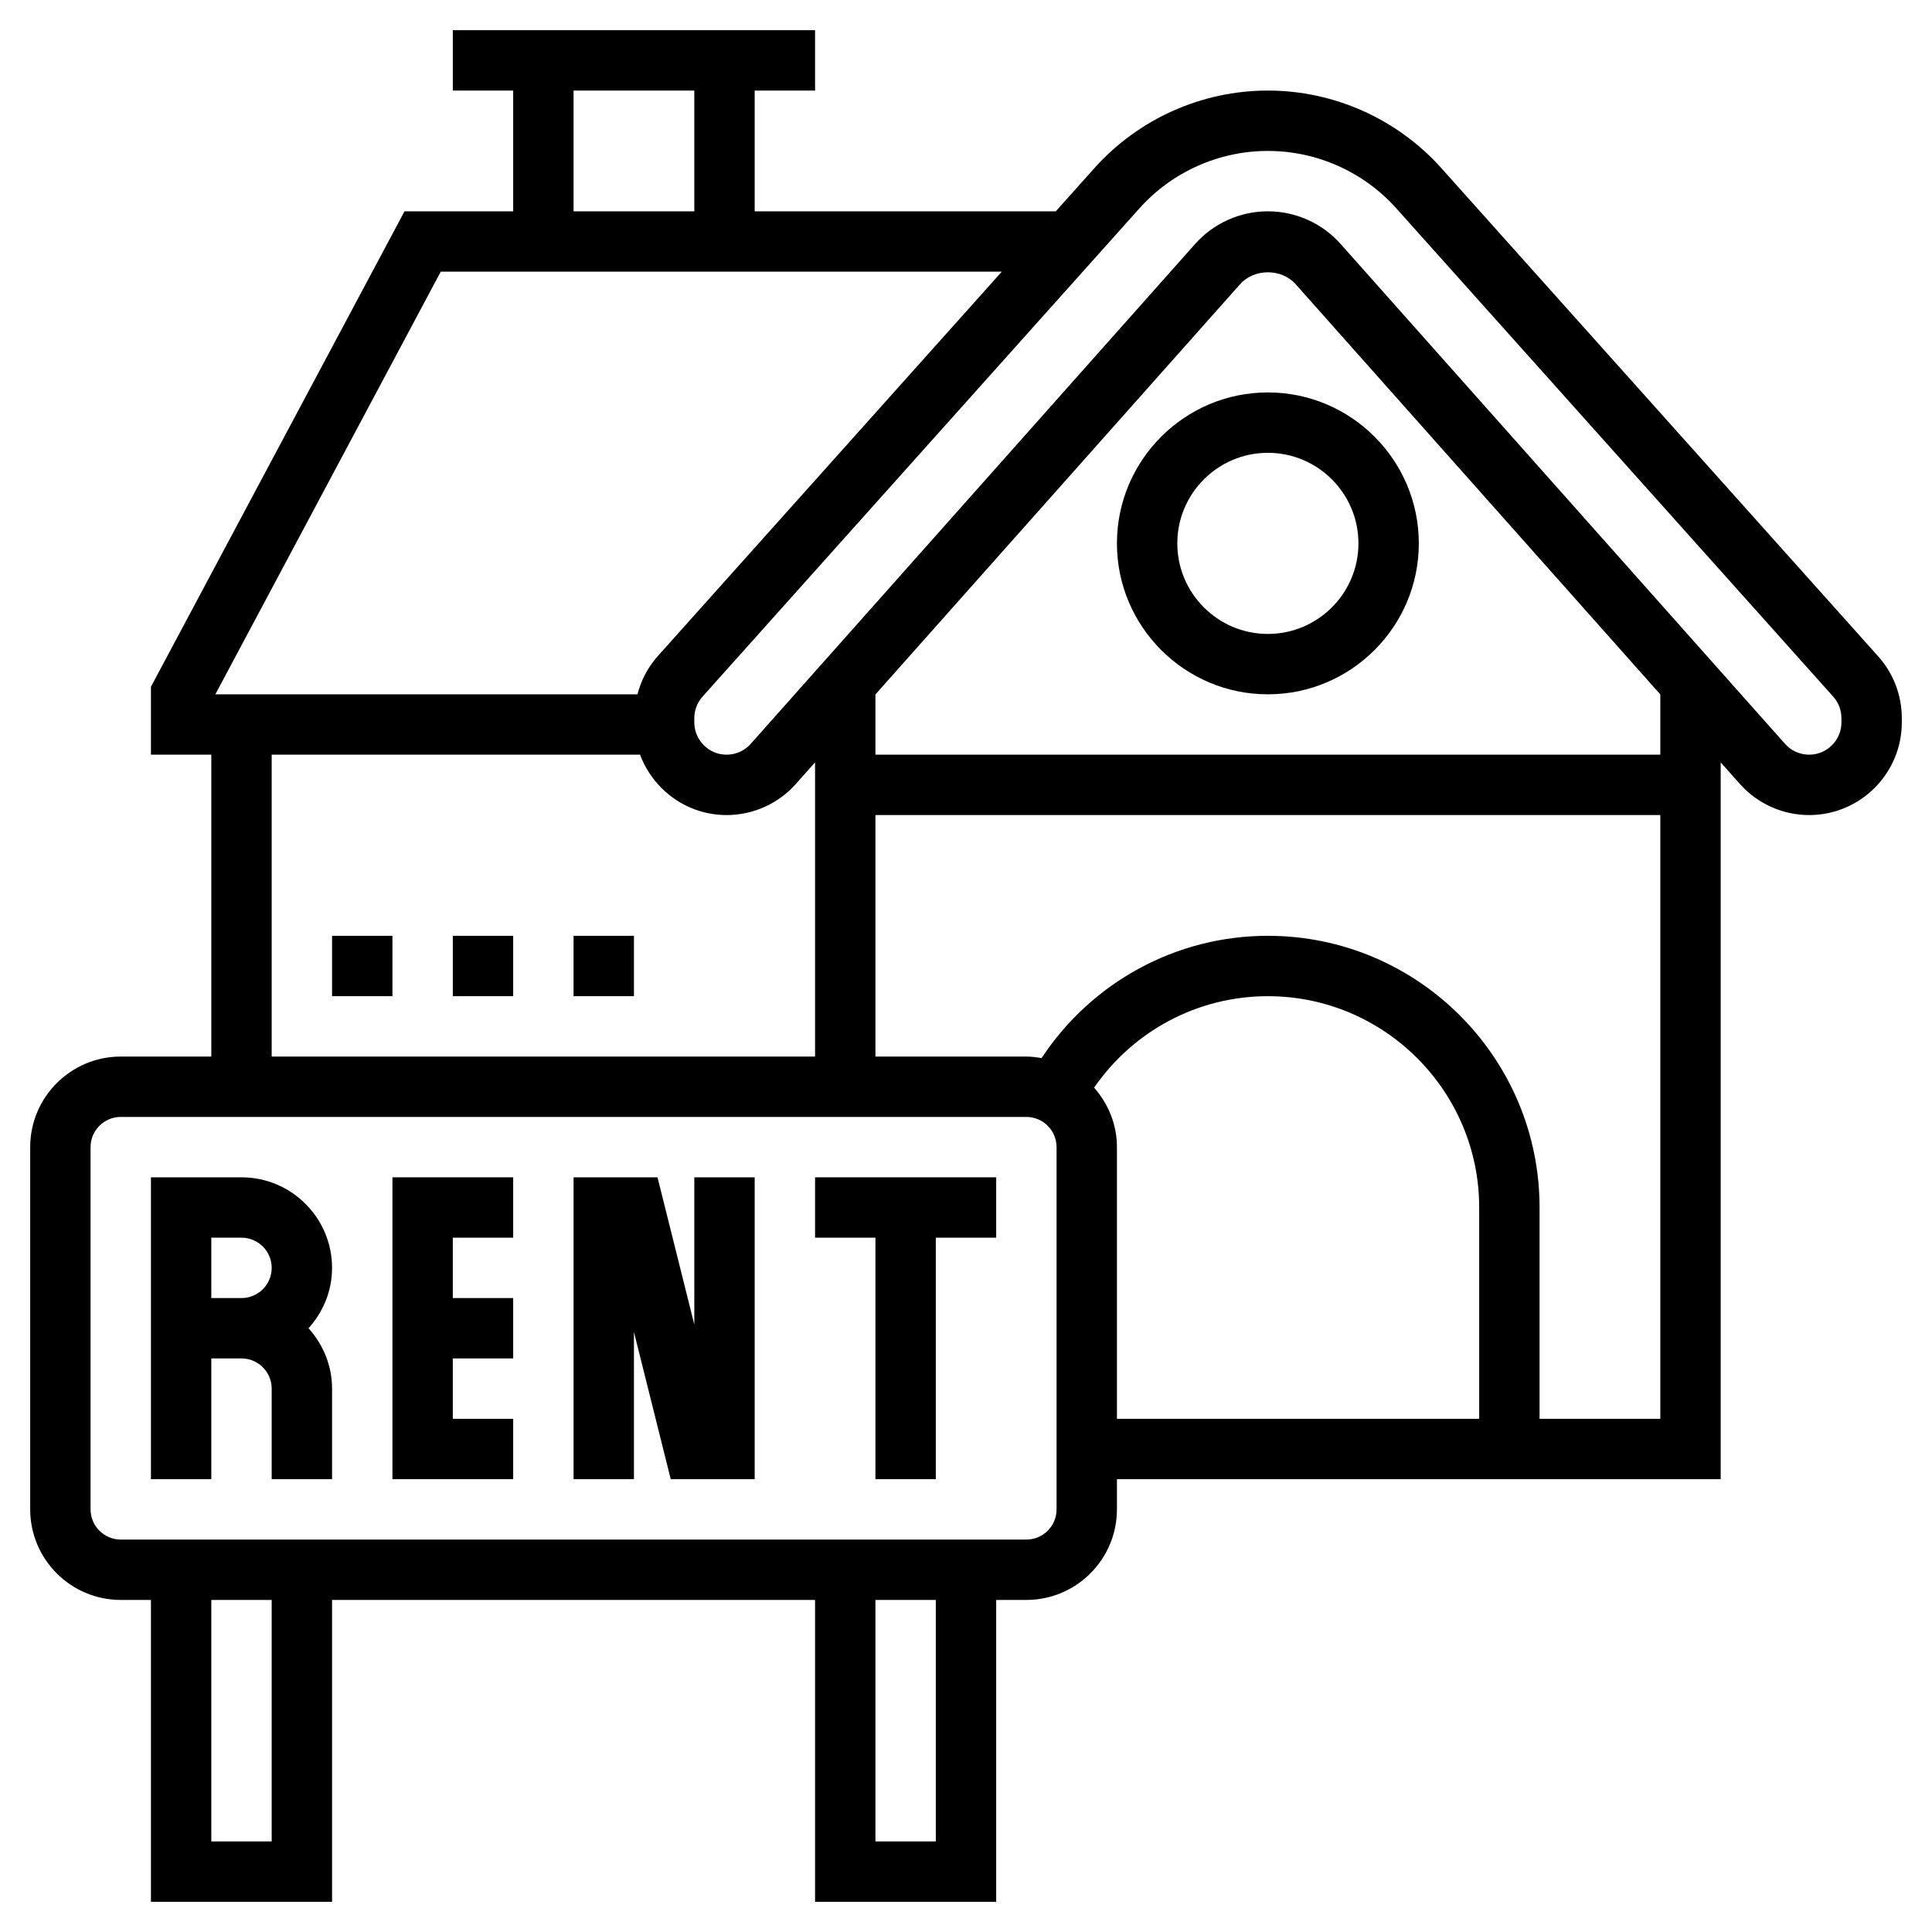 <?xml version="1.0" encoding="UTF-8"?> <svg xmlns="http://www.w3.org/2000/svg" id="Layer_5" height="512" viewBox="0 0 64 64" width="512"><path d="m8 39h-3v10h2v-4h1c.552 0 1 .448 1 1v3h2v-3c0-.771-.301-1.468-.78-2 .48-.532.78-1.229.78-2 0-1.654-1.346-3-3-3zm-1 4v-2h1c.552 0 1 .448 1 1s-.448 1-1 1z"></path><path d="m13 49h4v-2h-2v-2h2v-2h-2v-2h2v-2h-4z"></path><path d="m23 43.877-1.219-4.877h-2.781v10h2v-4.877l1.219 4.877h2.781v-10h-2z"></path><path d="m27 41h2v8h2v-8h2v-2h-6z"></path><path d="m62.218 21.743-14.473-16.175c-1.461-1.631-3.555-2.568-5.745-2.568s-4.284.937-5.745 2.568l-1.281 1.432h-9.974v-4h2v-2h-12v2h2v4h-3.6l-8.4 15.75v2.25h2v10h-3c-1.654 0-3 1.346-3 3v12c0 1.654 1.346 3 3 3h1v10h6v-10h16v10h6v-10h1c1.654 0 3-1.346 3-3v-1h20v-23.746l.636.715c.581.655 1.418 1.031 2.294 1.031 1.693 0 3.07-1.377 3.07-3.07v-.139c0-.757-.277-1.483-.782-2.048zm-43.218-18.743h4v4h-4zm-4.4 6h18.585l-11.403 12.743c-.324.362-.543.796-.666 1.257h-13.982zm-5.6 16h12.203c.436 1.165 1.552 2 2.867 2 .877 0 1.713-.376 2.294-1.031l.636-.715v9.746h-18zm0 36h-2v-8h2zm22 0h-2v-8h2zm4-11c0 .552-.448 1-1 1h-30c-.552 0-1-.448-1-1v-12c0-.552.448-1 1-1h30c.552 0 1 .448 1 1zm1.244-13.97c1.299-1.883 3.434-3.03 5.756-3.03 3.859 0 7 3.141 7 7v7h-12v-9c0-.757-.291-1.442-.756-1.97zm14.756 10.97v-7c0-4.963-4.037-9-9-9-3.047 0-5.839 1.54-7.497 4.051-.165-.028-.331-.051-.503-.051h-5v-8h26v20zm4-22h-26v-1.996l12.083-13.593c.465-.521 1.369-.521 1.834 0l12.083 13.593zm6-1.07c0 .59-.48 1.07-1.07 1.07-.306 0-.597-.131-.799-.359l-14.72-16.558c-.611-.688-1.49-1.083-2.411-1.083s-1.8.395-2.411 1.083l-14.72 16.558c-.202.228-.493.359-.799.359-.59 0-1.07-.48-1.07-1.07v-.139c0-.264.097-.518.272-.714l14.473-16.175c1.082-1.209 2.633-1.902 4.255-1.902s3.173.693 4.255 1.902l14.473 16.175c.175.196.272.45.272.714z"></path><path d="m37 18c0 2.757 2.243 5 5 5s5-2.243 5-5-2.243-5-5-5-5 2.243-5 5zm8 0c0 1.654-1.346 3-3 3s-3-1.346-3-3 1.346-3 3-3 3 1.346 3 3z"></path><path d="m11 31h2v2h-2z"></path><path d="m15 31h2v2h-2z"></path><path d="m19 31h2v2h-2z"></path></svg> 